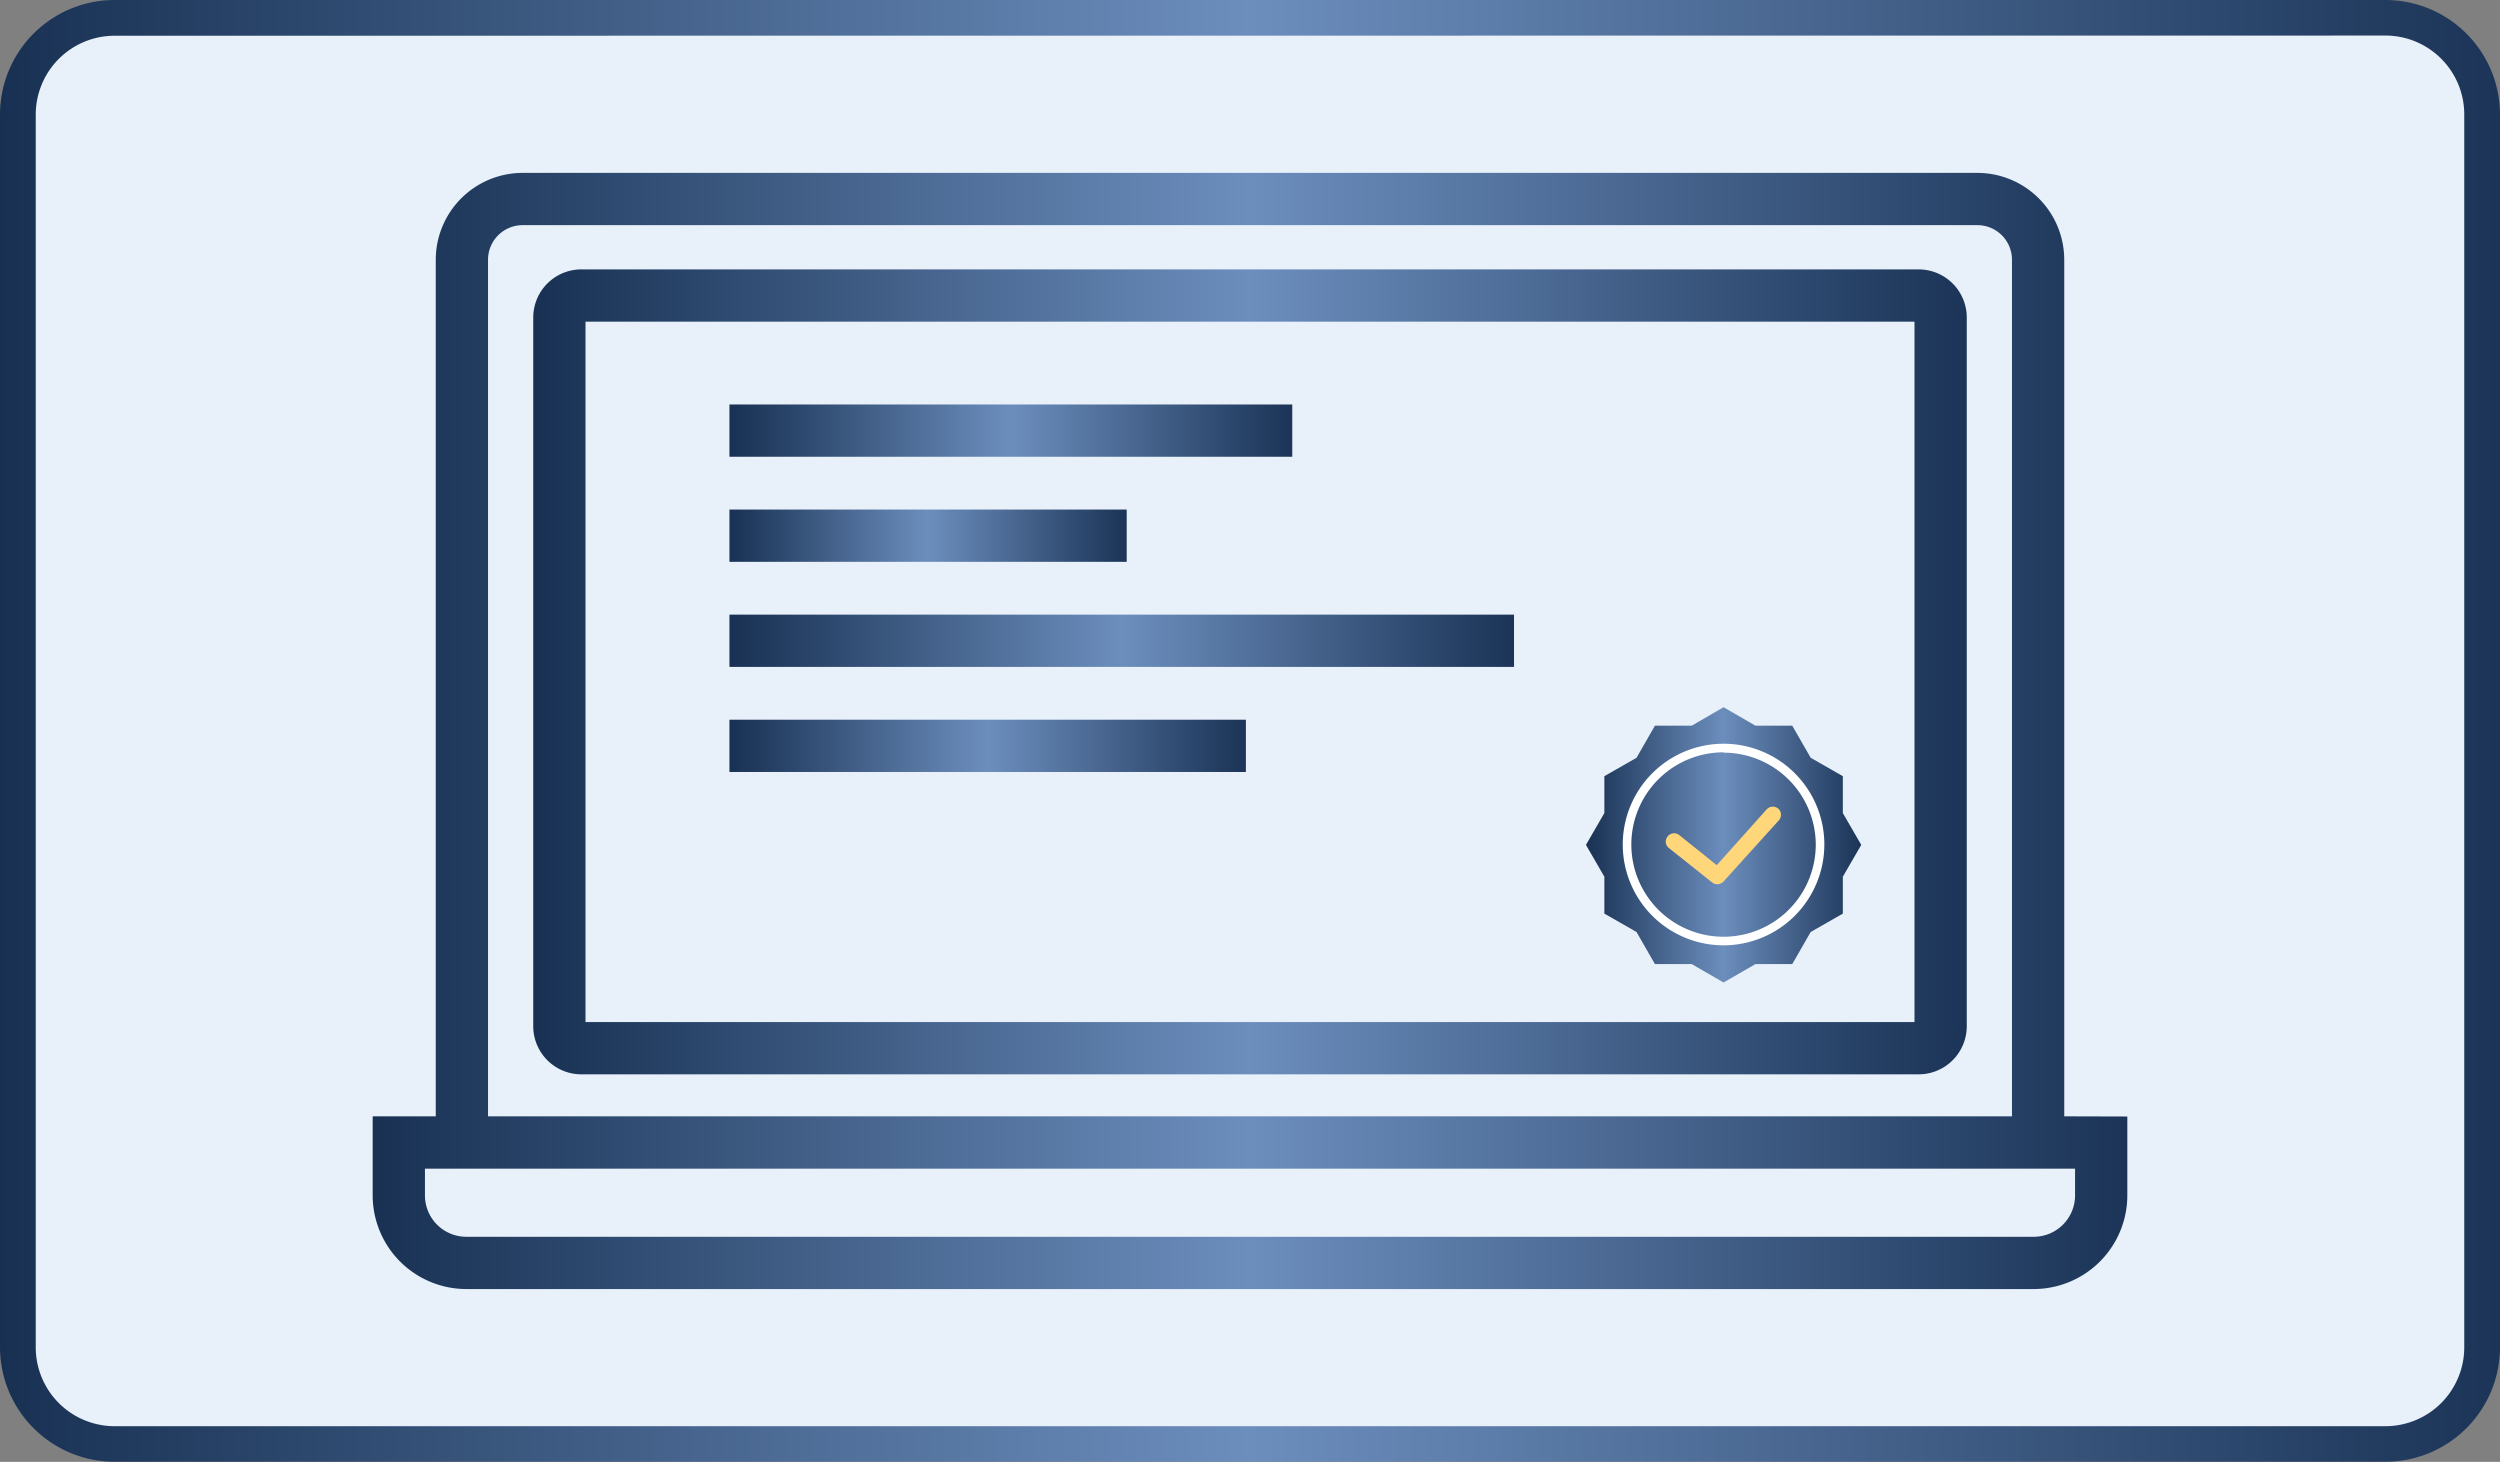 <svg id="Layer_1" data-name="Layer 1" xmlns="http://www.w3.org/2000/svg" xmlns:xlink="http://www.w3.org/1999/xlink" viewBox="0 0 279.8 163.61"><rect x="0" y="0" width="279.8" height="163.61" fill="#808080" stroke="none"/><defs><style>.cls-1{fill:#e8f1f9;}.cls-2{fill:url(#linear-gradient);}.cls-3{fill:url(#linear-gradient-2);}.cls-4{fill:url(#linear-gradient-3);}.cls-5{fill:url(#linear-gradient-4);}.cls-6{fill:url(#linear-gradient-5);}.cls-7{fill:url(#linear-gradient-6);}.cls-8{fill:url(#linear-gradient-7);}.cls-9{fill:url(#linear-gradient-8);}.cls-10{fill:#fff;}.cls-11{fill:#ffd77a;}</style><linearGradient id="linear-gradient" x1="10.1" y1="90" x2="289.9" y2="90" gradientUnits="userSpaceOnUse"><stop offset="0" stop-color="#183153"/><stop offset="0.5" stop-color="#6c8ebd"/><stop offset="1" stop-color="#1b3457"/></linearGradient><linearGradient id="linear-gradient-2" x1="69.78" y1="83.4" x2="230.22" y2="83.4" xlink:href="#linear-gradient"/><linearGradient id="linear-gradient-3" x1="51.81" y1="90" x2="248.19" y2="90" xlink:href="#linear-gradient"/><linearGradient id="linear-gradient-4" x1="81.64" y1="48.19" x2="144.63" y2="48.19" xlink:href="#linear-gradient"/><linearGradient id="linear-gradient-5" x1="81.64" y1="59.95" x2="126.1" y2="59.95" xlink:href="#linear-gradient"/><linearGradient id="linear-gradient-6" x1="81.64" y1="71.72" x2="169.45" y2="71.72" xlink:href="#linear-gradient"/><linearGradient id="linear-gradient-7" x1="81.64" y1="83.48" x2="139.44" y2="83.48" xlink:href="#linear-gradient"/><linearGradient id="linear-gradient-8" x1="177.5" y1="94.56" x2="208.31" y2="94.56" xlink:href="#linear-gradient"/></defs><rect class="cls-1" x="2" y="2" width="275.8" height="159.61" rx="10.82"/><path class="cls-2" d="M277.08,171.8H22.92A12.83,12.83,0,0,1,10.1,159V21A12.83,12.83,0,0,1,22.92,8.2H277.08A12.83,12.83,0,0,1,289.9,21V159A12.83,12.83,0,0,1,277.08,171.8ZM22.92,12.2A8.83,8.83,0,0,0,14.1,21V159a8.83,8.83,0,0,0,8.82,8.82H277.08A8.83,8.83,0,0,0,285.9,159V21a8.83,8.83,0,0,0-8.82-8.82Z" transform="translate(-10.1 -8.2)"/><path class="cls-3" d="M224.84,38.35H75.16a5.39,5.39,0,0,0-5.38,5.39v79.32a5.39,5.39,0,0,0,5.38,5.38H224.84a5.39,5.39,0,0,0,5.38-5.38V43.74A5.39,5.39,0,0,0,224.84,38.35Zm-.47,84.24H75.63V44.2H224.37v78.39Z" transform="translate(-10.1 -8.2)"/><path class="cls-4" d="M241.13,133.14V37.27a9.73,9.73,0,0,0-9.72-9.72H68.59a9.73,9.73,0,0,0-9.72,9.72v95.87H51.81V142a10.49,10.49,0,0,0,10.48,10.47H237.71A10.49,10.49,0,0,0,248.19,142v-8.84ZM64.72,37.27a3.87,3.87,0,0,1,3.87-3.87H231.41a3.87,3.87,0,0,1,3.87,3.87v95.87H64.72ZM242.34,142a4.63,4.63,0,0,1-4.63,4.62H62.29A4.63,4.63,0,0,1,57.66,142v-3H242.34Z" transform="translate(-10.1 -8.2)"/><rect class="cls-5" x="81.64" y="45.27" width="62.99" height="5.85"/><rect class="cls-6" x="81.64" y="57.03" width="44.46" height="5.85"/><rect class="cls-7" x="81.64" y="68.79" width="87.81" height="5.85"/><rect class="cls-8" x="81.64" y="80.55" width="57.8" height="5.85"/><polygon class="cls-9" points="192.9 79.15 196.47 81.22 200.59 81.22 202.65 84.81 206.25 86.87 206.25 91 208.31 94.56 206.25 98.12 206.25 102.25 202.65 104.31 200.59 107.9 196.47 107.9 192.9 109.96 189.34 107.9 185.22 107.9 183.16 104.31 179.56 102.25 179.56 98.12 177.5 94.56 179.56 91 179.56 86.87 183.16 84.81 185.22 81.22 189.34 81.22 192.9 79.15"/><path class="cls-10" d="M203,114a11.28,11.28,0,1,1,11.28-11.28A11.29,11.29,0,0,1,203,114Zm0-21.6a10.32,10.32,0,1,0,10.32,10.32A10.32,10.32,0,0,0,203,92.44Z" transform="translate(-10.1 -8.2)"/><path class="cls-11" d="M201.77,107l-4.89-3.89a.91.91,0,0,1-.13-1.3h0a.91.91,0,0,1,1.3-.14l4.19,3.36,5.59-6.25a.94.94,0,0,1,1.3-.07h0a.94.94,0,0,1,.06,1.3L203,106.85A.94.94,0,0,1,201.77,107Z" transform="translate(-10.1 -8.2)"/></svg>